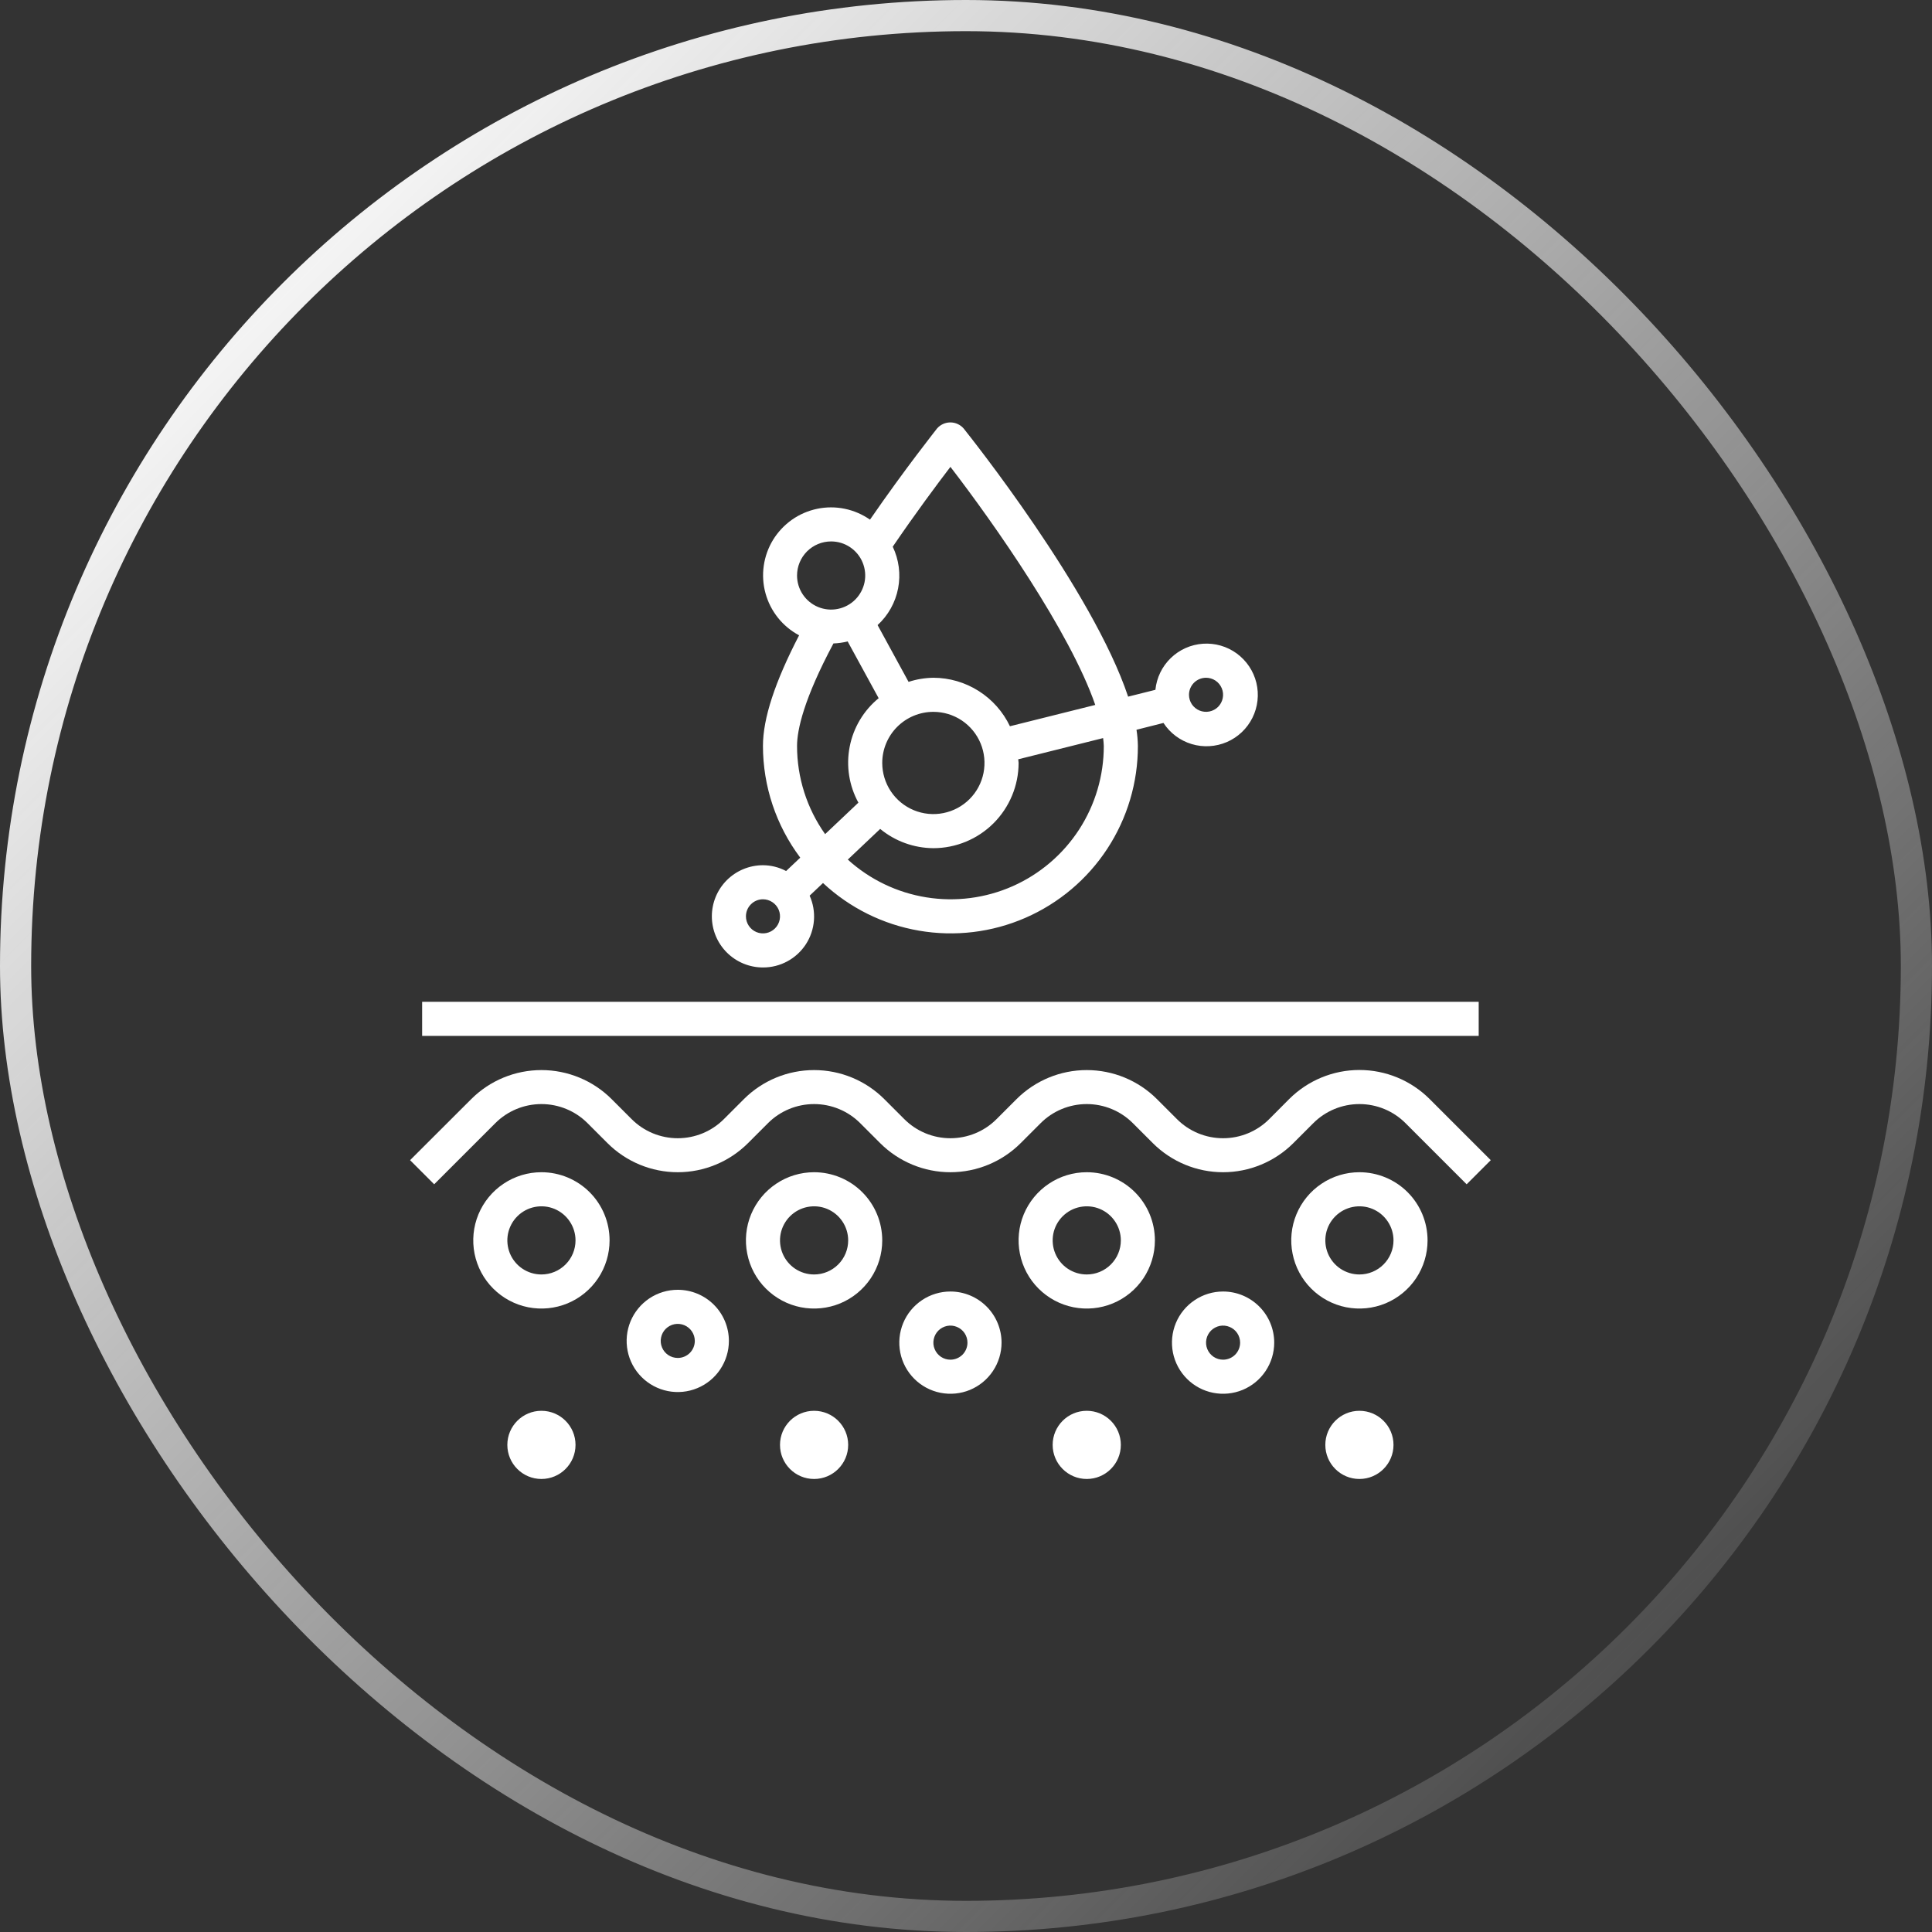 <svg width="62" height="62" viewBox="0 0 62 62" fill="none" xmlns="http://www.w3.org/2000/svg">
<rect x="0" y="0" width="62" height="62" fill="#333333" stroke="none"/>
<rect x="0.5" y="0.5" width="61" height="61" rx="30.5" stroke="url(#paint0_linear_2644_788)"/>
<g clip-path="url(#clip0_2644_788)">
<path d="M24.484 31.047C24.758 31.048 25.027 30.98 25.267 30.85C25.508 30.72 25.712 30.532 25.861 30.303C26.01 30.074 26.099 29.811 26.12 29.538C26.141 29.266 26.094 28.992 25.982 28.743L26.411 28.337C27.267 29.136 28.338 29.668 29.492 29.866C30.646 30.065 31.834 29.922 32.907 29.454C33.981 28.986 34.895 28.215 35.536 27.235C36.177 26.255 36.518 25.109 36.516 23.938C36.513 23.764 36.499 23.59 36.471 23.419L37.337 23.2C37.549 23.526 37.87 23.766 38.242 23.878C38.614 23.99 39.014 23.967 39.371 23.813C39.728 23.659 40.019 23.383 40.192 23.035C40.365 22.687 40.41 22.289 40.318 21.911C40.226 21.534 40.003 21.201 39.689 20.971C39.376 20.742 38.991 20.631 38.603 20.658C38.215 20.685 37.849 20.848 37.57 21.119C37.291 21.39 37.117 21.75 37.078 22.137L36.203 22.356C35.062 18.94 31.117 13.993 30.924 13.75C30.871 13.689 30.806 13.64 30.732 13.607C30.659 13.573 30.579 13.556 30.498 13.556C30.417 13.556 30.337 13.573 30.263 13.607C30.19 13.64 30.124 13.689 30.071 13.75C30.062 13.766 29.057 15.024 27.919 16.676C27.675 16.506 27.399 16.387 27.108 16.327C26.817 16.267 26.516 16.267 26.224 16.328C25.933 16.389 25.657 16.508 25.414 16.679C25.171 16.851 24.965 17.07 24.809 17.323C24.654 17.577 24.552 17.86 24.51 18.155C24.468 18.449 24.486 18.749 24.565 19.036C24.643 19.323 24.779 19.591 24.965 19.824C25.15 20.056 25.382 20.248 25.644 20.388C24.867 21.888 24.484 23.055 24.484 23.938C24.485 25.231 24.905 26.489 25.681 27.523L25.227 27.952C24.998 27.831 24.743 27.767 24.484 27.766C24.049 27.766 23.632 27.939 23.324 28.246C23.017 28.554 22.844 28.971 22.844 29.406C22.844 29.841 23.017 30.259 23.324 30.566C23.632 30.874 24.049 31.047 24.484 31.047ZM38.703 21.75C38.811 21.75 38.917 21.782 39.007 21.842C39.097 21.902 39.167 21.988 39.208 22.088C39.25 22.188 39.261 22.297 39.239 22.404C39.218 22.51 39.166 22.607 39.09 22.684C39.013 22.76 38.916 22.812 38.81 22.833C38.704 22.854 38.594 22.843 38.494 22.802C38.394 22.761 38.309 22.691 38.248 22.601C38.188 22.511 38.156 22.405 38.156 22.297C38.156 22.152 38.214 22.013 38.316 21.91C38.419 21.808 38.558 21.75 38.703 21.75ZM35.422 23.938C35.423 24.89 35.148 25.822 34.63 26.621C34.112 27.419 33.373 28.05 32.502 28.437C31.632 28.823 30.668 28.948 29.728 28.797C28.788 28.646 27.912 28.225 27.207 27.585L28.246 26.601C28.727 26.997 29.33 27.215 29.953 27.219C30.678 27.218 31.373 26.93 31.886 26.417C32.398 25.904 32.687 25.209 32.688 24.484C32.688 24.445 32.678 24.407 32.675 24.367L35.4 23.686C35.409 23.773 35.422 23.859 35.422 23.938ZM29.953 22.844C30.278 22.844 30.595 22.94 30.865 23.12C31.134 23.3 31.345 23.557 31.469 23.857C31.593 24.156 31.625 24.486 31.562 24.805C31.499 25.123 31.343 25.415 31.113 25.645C30.884 25.874 30.591 26.03 30.273 26.093C29.955 26.157 29.625 26.124 29.325 26C29.026 25.876 28.769 25.666 28.589 25.396C28.409 25.126 28.312 24.809 28.312 24.484C28.312 24.049 28.485 23.632 28.793 23.324C29.101 23.017 29.518 22.844 29.953 22.844ZM30.5 14.982C31.895 16.795 34.336 20.27 35.148 22.622L32.41 23.306C32.189 22.842 31.841 22.449 31.406 22.174C30.971 21.898 30.468 21.751 29.953 21.75C29.683 21.754 29.414 21.798 29.157 21.882L28.163 20.06C28.503 19.748 28.734 19.335 28.821 18.883C28.909 18.43 28.848 17.96 28.649 17.544C29.381 16.469 30.076 15.537 30.5 14.982ZM26.672 17.375C26.888 17.375 27.1 17.439 27.279 17.559C27.459 17.68 27.6 17.85 27.682 18.05C27.765 18.25 27.787 18.47 27.745 18.682C27.702 18.894 27.598 19.089 27.445 19.242C27.292 19.395 27.097 19.499 26.885 19.541C26.673 19.584 26.453 19.562 26.253 19.479C26.053 19.396 25.883 19.256 25.762 19.076C25.642 18.897 25.578 18.685 25.578 18.469C25.578 18.179 25.693 17.901 25.898 17.695C26.104 17.49 26.382 17.375 26.672 17.375ZM25.578 23.938C25.578 23.424 25.794 22.433 26.746 20.649C26.9 20.643 27.053 20.622 27.202 20.584L28.197 22.406C27.714 22.801 27.385 23.353 27.267 23.965C27.148 24.577 27.247 25.211 27.547 25.758L26.479 26.768C25.892 25.94 25.578 24.951 25.578 23.938ZM24.484 28.859C24.593 28.859 24.698 28.892 24.788 28.952C24.878 29.012 24.948 29.097 24.99 29.197C25.031 29.297 25.042 29.407 25.021 29.513C25 29.619 24.948 29.716 24.871 29.793C24.795 29.869 24.697 29.922 24.591 29.943C24.485 29.964 24.375 29.953 24.275 29.912C24.175 29.87 24.09 29.8 24.03 29.71C23.97 29.62 23.938 29.514 23.938 29.406C23.938 29.261 23.995 29.122 24.098 29.02C24.2 28.917 24.339 28.859 24.484 28.859Z" fill="white"/>
<path d="M13.547 32.149H47.453V33.243H13.547V32.149Z" fill="white"/>
<path d="M45.879 35.27C45.281 34.673 44.47 34.337 43.625 34.337C42.78 34.337 41.969 34.673 41.371 35.27L40.73 35.914C40.338 36.307 39.805 36.527 39.25 36.527C38.695 36.527 38.162 36.307 37.77 35.914L37.129 35.273C36.531 34.675 35.72 34.34 34.875 34.34C34.03 34.34 33.219 34.675 32.621 35.273L31.98 35.914C31.588 36.307 31.055 36.527 30.5 36.527C29.945 36.527 29.412 36.307 29.02 35.914L28.379 35.273C27.781 34.675 26.97 34.34 26.125 34.34C25.28 34.34 24.469 34.675 23.871 35.273L23.23 35.914C22.838 36.307 22.305 36.527 21.75 36.527C21.195 36.527 20.662 36.307 20.27 35.914L19.629 35.273C19.031 34.675 18.22 34.34 17.375 34.34C16.53 34.34 15.719 34.675 15.121 35.273L13.16 37.231L13.933 38.005L15.895 36.044C16.287 35.651 16.82 35.431 17.375 35.431C17.93 35.431 18.463 35.651 18.855 36.044L19.496 36.685C20.094 37.282 20.905 37.618 21.75 37.618C22.595 37.618 23.406 37.282 24.004 36.685L24.645 36.044C25.037 35.651 25.57 35.431 26.125 35.431C26.68 35.431 27.213 35.651 27.605 36.044L28.246 36.685C28.844 37.282 29.655 37.618 30.5 37.618C31.345 37.618 32.156 37.282 32.754 36.685L33.395 36.044C33.787 35.651 34.32 35.431 34.875 35.431C35.43 35.431 35.963 35.651 36.355 36.044L36.996 36.685C37.594 37.282 38.405 37.618 39.25 37.618C40.095 37.618 40.906 37.282 41.504 36.685L42.145 36.044C42.537 35.651 43.07 35.431 43.625 35.431C44.18 35.431 44.713 35.651 45.105 36.044L47.066 38.005L47.84 37.231L45.879 35.27Z" fill="white"/>
<path d="M17.375 37.618C16.942 37.618 16.519 37.746 16.16 37.987C15.8 38.227 15.52 38.569 15.354 38.968C15.188 39.368 15.145 39.808 15.229 40.232C15.314 40.657 15.522 41.047 15.828 41.352C16.134 41.658 16.524 41.867 16.948 41.951C17.373 42.035 17.812 41.992 18.212 41.827C18.612 41.661 18.953 41.381 19.194 41.021C19.434 40.661 19.562 40.238 19.562 39.806C19.562 39.225 19.332 38.669 18.922 38.259C18.512 37.849 17.955 37.618 17.375 37.618ZM17.375 40.899C17.159 40.899 16.947 40.835 16.767 40.715C16.587 40.595 16.447 40.424 16.364 40.224C16.282 40.024 16.26 39.804 16.302 39.592C16.345 39.38 16.449 39.185 16.602 39.032C16.755 38.879 16.95 38.775 17.162 38.733C17.374 38.691 17.594 38.712 17.794 38.795C17.993 38.878 18.164 39.018 18.284 39.198C18.405 39.378 18.469 39.589 18.469 39.806C18.469 40.096 18.354 40.374 18.148 40.579C17.943 40.784 17.665 40.899 17.375 40.899Z" fill="white"/>
<path d="M26.125 37.618C25.692 37.618 25.269 37.746 24.91 37.987C24.55 38.227 24.27 38.569 24.104 38.968C23.938 39.368 23.895 39.808 23.98 40.232C24.064 40.657 24.272 41.047 24.578 41.352C24.884 41.658 25.274 41.867 25.698 41.951C26.123 42.035 26.562 41.992 26.962 41.827C27.362 41.661 27.703 41.381 27.944 41.021C28.184 40.661 28.312 40.238 28.312 39.806C28.312 39.225 28.082 38.669 27.672 38.259C27.262 37.849 26.705 37.618 26.125 37.618ZM26.125 40.899C25.909 40.899 25.697 40.835 25.517 40.715C25.337 40.595 25.197 40.424 25.114 40.224C25.032 40.024 25.01 39.804 25.052 39.592C25.095 39.38 25.199 39.185 25.352 39.032C25.505 38.879 25.7 38.775 25.912 38.733C26.124 38.691 26.344 38.712 26.544 38.795C26.743 38.878 26.914 39.018 27.034 39.198C27.155 39.378 27.219 39.589 27.219 39.806C27.219 40.096 27.104 40.374 26.898 40.579C26.693 40.784 26.415 40.899 26.125 40.899Z" fill="white"/>
<path d="M34.875 37.618C34.442 37.618 34.019 37.746 33.66 37.987C33.3 38.227 33.02 38.569 32.854 38.968C32.688 39.368 32.645 39.808 32.73 40.232C32.814 40.657 33.022 41.047 33.328 41.352C33.634 41.658 34.024 41.867 34.448 41.951C34.873 42.035 35.312 41.992 35.712 41.827C36.112 41.661 36.453 41.381 36.694 41.021C36.934 40.661 37.062 40.238 37.062 39.806C37.062 39.225 36.832 38.669 36.422 38.259C36.012 37.849 35.455 37.618 34.875 37.618ZM34.875 40.899C34.659 40.899 34.447 40.835 34.267 40.715C34.087 40.595 33.947 40.424 33.864 40.224C33.782 40.024 33.76 39.804 33.802 39.592C33.844 39.38 33.949 39.185 34.102 39.032C34.255 38.879 34.45 38.775 34.662 38.733C34.874 38.691 35.094 38.712 35.294 38.795C35.493 38.878 35.664 39.018 35.784 39.198C35.905 39.378 35.969 39.589 35.969 39.806C35.969 40.096 35.853 40.374 35.648 40.579C35.443 40.784 35.165 40.899 34.875 40.899Z" fill="white"/>
<path d="M43.625 37.618C43.192 37.618 42.769 37.746 42.41 37.987C42.05 38.227 41.77 38.569 41.604 38.968C41.438 39.368 41.395 39.808 41.48 40.232C41.564 40.657 41.772 41.047 42.078 41.352C42.384 41.658 42.774 41.867 43.198 41.951C43.623 42.035 44.062 41.992 44.462 41.827C44.862 41.661 45.203 41.381 45.444 41.021C45.684 40.661 45.812 40.238 45.812 39.806C45.812 39.225 45.582 38.669 45.172 38.259C44.762 37.849 44.205 37.618 43.625 37.618ZM43.625 40.899C43.409 40.899 43.197 40.835 43.017 40.715C42.837 40.595 42.697 40.424 42.614 40.224C42.532 40.024 42.51 39.804 42.552 39.592C42.594 39.38 42.699 39.185 42.852 39.032C43.005 38.879 43.2 38.775 43.412 38.733C43.624 38.691 43.844 38.712 44.044 38.795C44.243 38.878 44.414 39.018 44.534 39.198C44.655 39.378 44.719 39.589 44.719 39.806C44.719 40.096 44.603 40.374 44.398 40.579C44.193 40.784 43.915 40.899 43.625 40.899Z" fill="white"/>
<path d="M21.75 41.391C21.425 41.391 21.108 41.487 20.838 41.667C20.569 41.848 20.358 42.104 20.234 42.404C20.11 42.704 20.078 43.033 20.141 43.352C20.204 43.67 20.36 43.962 20.59 44.192C20.819 44.421 21.112 44.577 21.43 44.641C21.748 44.704 22.078 44.672 22.378 44.547C22.678 44.423 22.934 44.213 23.114 43.943C23.294 43.673 23.391 43.356 23.391 43.032C23.391 42.596 23.218 42.179 22.91 41.871C22.602 41.564 22.185 41.391 21.75 41.391ZM21.75 43.578C21.642 43.578 21.536 43.546 21.446 43.486C21.356 43.426 21.286 43.341 21.245 43.241C21.203 43.141 21.192 43.031 21.214 42.925C21.235 42.819 21.287 42.721 21.363 42.645C21.44 42.569 21.537 42.516 21.643 42.495C21.749 42.474 21.859 42.485 21.959 42.526C22.059 42.568 22.145 42.638 22.205 42.728C22.265 42.818 22.297 42.923 22.297 43.032C22.297 43.177 22.239 43.316 22.137 43.418C22.034 43.521 21.895 43.578 21.75 43.578Z" fill="white"/>
<path d="M30.5 41.446C30.175 41.446 29.858 41.542 29.588 41.723C29.319 41.903 29.108 42.159 28.984 42.459C28.86 42.759 28.828 43.089 28.891 43.407C28.954 43.725 29.11 44.017 29.34 44.247C29.569 44.476 29.862 44.633 30.18 44.696C30.498 44.759 30.828 44.727 31.128 44.603C31.428 44.478 31.684 44.268 31.864 43.998C32.044 43.729 32.141 43.411 32.141 43.087C32.141 42.652 31.968 42.234 31.66 41.927C31.352 41.619 30.935 41.446 30.5 41.446ZM30.5 43.634C30.392 43.634 30.286 43.602 30.196 43.542C30.106 43.481 30.036 43.396 29.995 43.296C29.953 43.196 29.942 43.086 29.964 42.98C29.985 42.874 30.037 42.777 30.113 42.7C30.19 42.624 30.287 42.572 30.393 42.55C30.499 42.529 30.609 42.54 30.709 42.582C30.809 42.623 30.895 42.693 30.955 42.783C31.015 42.873 31.047 42.979 31.047 43.087C31.047 43.232 30.989 43.371 30.887 43.474C30.784 43.576 30.645 43.634 30.5 43.634Z" fill="white"/>
<path d="M39.25 41.446C38.925 41.446 38.608 41.542 38.339 41.723C38.069 41.903 37.858 42.159 37.734 42.459C37.61 42.759 37.578 43.089 37.641 43.407C37.704 43.725 37.861 44.017 38.09 44.247C38.319 44.476 38.612 44.633 38.93 44.696C39.248 44.759 39.578 44.727 39.878 44.603C40.178 44.478 40.434 44.268 40.614 43.998C40.794 43.729 40.891 43.411 40.891 43.087C40.891 42.652 40.718 42.234 40.41 41.927C40.102 41.619 39.685 41.446 39.25 41.446ZM39.25 43.634C39.142 43.634 39.036 43.602 38.946 43.542C38.856 43.481 38.786 43.396 38.745 43.296C38.703 43.196 38.693 43.086 38.714 42.98C38.735 42.874 38.787 42.777 38.863 42.7C38.94 42.624 39.037 42.572 39.143 42.55C39.249 42.529 39.359 42.54 39.459 42.582C39.559 42.623 39.645 42.693 39.705 42.783C39.765 42.873 39.797 42.979 39.797 43.087C39.797 43.232 39.739 43.371 39.637 43.474C39.534 43.576 39.395 43.634 39.25 43.634Z" fill="white"/>
<path d="M26.125 47.462C26.729 47.462 27.219 46.972 27.219 46.368C27.219 45.764 26.729 45.274 26.125 45.274C25.521 45.274 25.031 45.764 25.031 46.368C25.031 46.972 25.521 47.462 26.125 47.462Z" fill="white"/>
<path d="M34.875 47.462C35.479 47.462 35.969 46.972 35.969 46.368C35.969 45.764 35.479 45.274 34.875 45.274C34.271 45.274 33.781 45.764 33.781 46.368C33.781 46.972 34.271 47.462 34.875 47.462Z" fill="white"/>
<path d="M43.625 47.462C44.229 47.462 44.719 46.972 44.719 46.368C44.719 45.764 44.229 45.274 43.625 45.274C43.021 45.274 42.531 45.764 42.531 46.368C42.531 46.972 43.021 47.462 43.625 47.462Z" fill="white"/>
<path d="M17.375 47.462C17.979 47.462 18.469 46.972 18.469 46.368C18.469 45.764 17.979 45.274 17.375 45.274C16.771 45.274 16.281 45.764 16.281 46.368C16.281 46.972 16.771 47.462 17.375 47.462Z" fill="white"/>
</g>
<defs>
<linearGradient id="paint0_linear_2644_788" x1="14.5" y1="1" x2="67" y2="53.5" gradientUnits="userSpaceOnUse">
<stop stop-color="#F9F9F9"/>
<stop offset="1" stop-color="#F9F9F9" stop-opacity="0"/>
</linearGradient>
<clipPath id="clip0_2644_788">
<rect width="35" height="35" fill="white" transform="translate(13 13)"/>
</clipPath>
</defs>
</svg>

